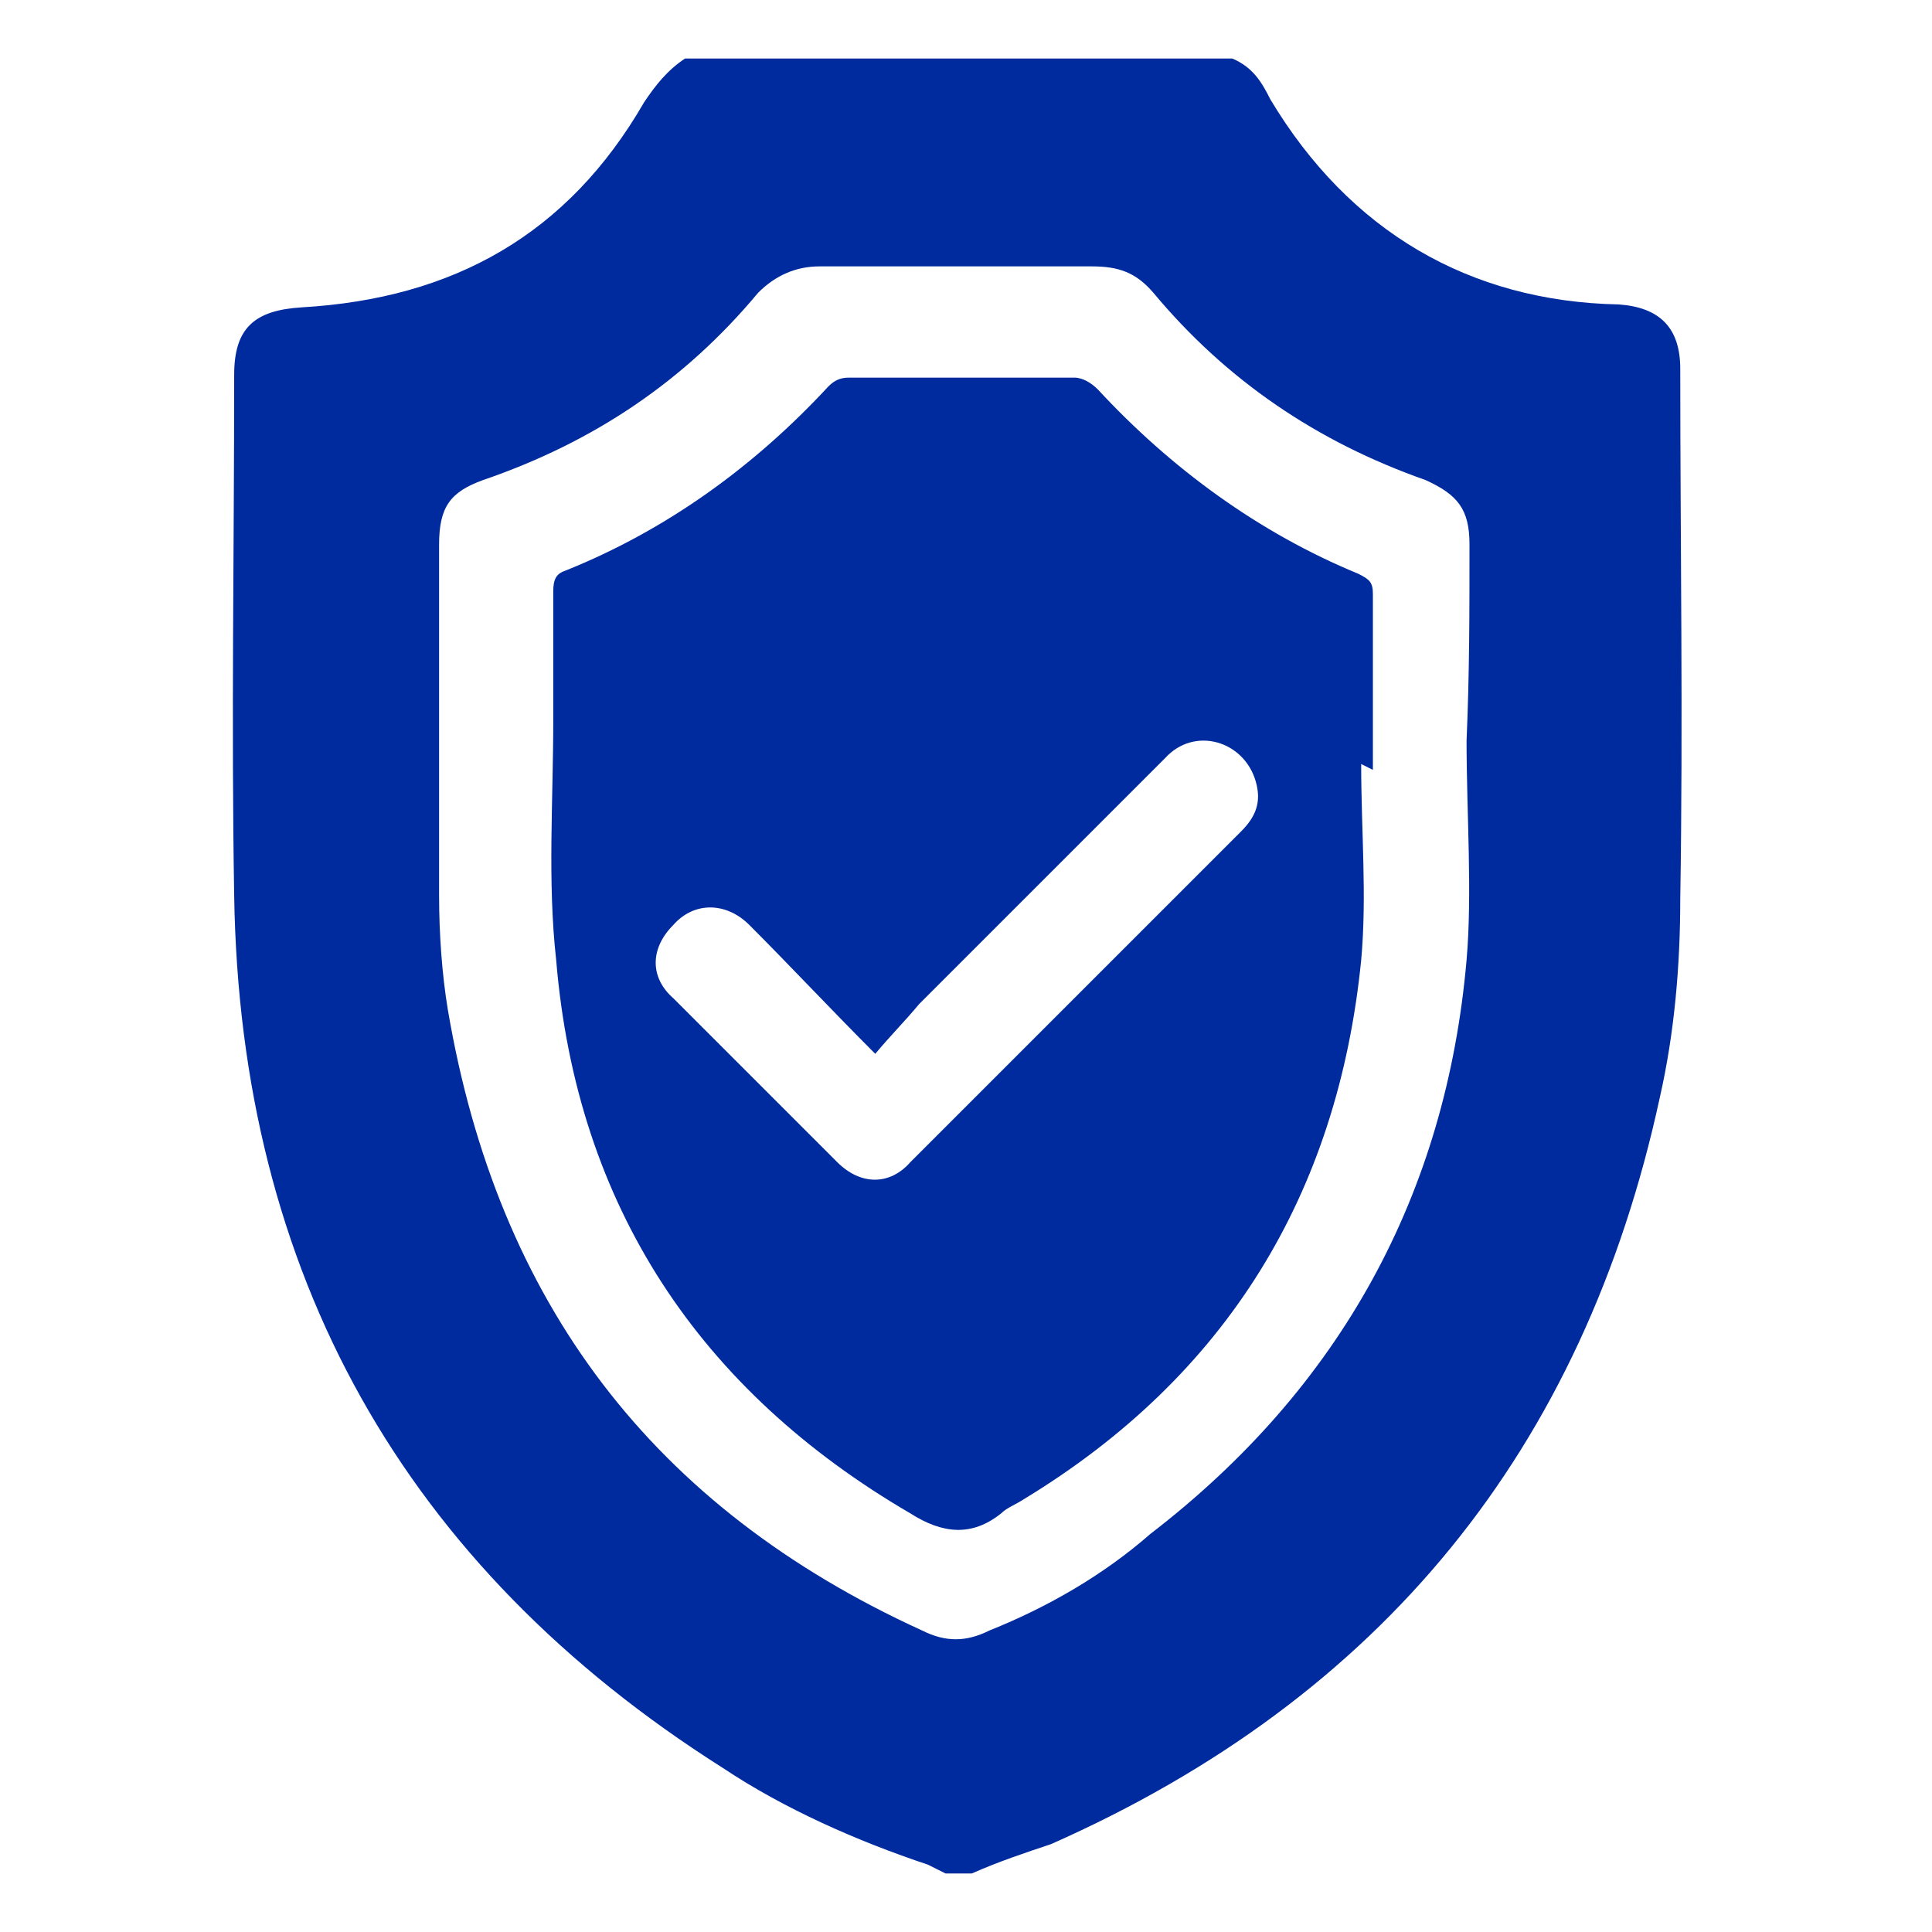 <?xml version="1.0" encoding="utf-8"?>
<!-- Generator: Adobe Illustrator 24.1.3, SVG Export Plug-In . SVG Version: 6.00 Build 0)  -->
<svg version="1.1" id="Layer_1" xmlns="http://www.w3.org/2000/svg" xmlns:xlink="http://www.w3.org/1999/xlink" x="0px" y="0px"
	 viewBox="0 0 66 66" style="enable-background:new 0 0 66 66;" xml:space="preserve">
<style type="text/css">
	.st0{fill:#002B9E;}
</style>
<g>
	<path class="st0" d="M33.2,64c-0.3,0-0.7,0-0.9,0c-0.2-0.1-0.4-0.2-0.6-0.3c-2.4-0.8-4.9-1.9-7-3.3C13.8,53.5,8.2,43.5,8,30.6
		c-0.1-5.9,0-11.9,0-17.8c0-1.6,0.7-2.2,2.3-2.3c5.2-0.3,9.1-2.5,11.7-7c0.4-0.6,0.8-1.1,1.4-1.5c6.1,0,12.4,0,18.7,0
		c0.7,0.3,1,0.8,1.3,1.4c2.7,4.5,6.8,6.9,11.9,7c1.4,0.1,2.1,0.8,2.1,2.2c0,6,0.1,12,0,18.1c0,2.3-0.2,4.6-0.7,6.8
		C54.1,49.5,47.2,58,35.9,63C35,63.3,34.1,63.6,33.2,64z M50.1,25.3L50.1,25.3c0.1-2.3,0.1-4.4,0.1-6.7c0-1.2-0.4-1.7-1.5-2.2
		c-3.7-1.3-6.8-3.4-9.3-6.4c-0.6-0.7-1.2-0.9-2.1-0.9c-3.1,0-6.2,0-9.3,0c-0.8,0-1.5,0.3-2.1,0.9c-2.5,3-5.6,5.1-9.4,6.4
		c-1.1,0.4-1.5,0.9-1.5,2.2c0,3.9,0,8,0,12c0,1.3,0.1,2.7,0.3,3.9c1.7,10,7,17,16.2,21.2c0.8,0.4,1.5,0.4,2.3,0
		c2-0.8,3.9-1.9,5.5-3.3c6.5-5,10.1-11.6,10.8-19.6C50.3,30.5,50.1,27.8,50.1,25.3z"/>
	<path class="st0" d="M46.5,26.1c0,2.3,0.2,4.5,0,6.7c-0.8,8-4.6,14.2-11.5,18.4c-0.3,0.2-0.6,0.3-0.8,0.5c-1,0.8-2,0.7-3.1,0
		C23.9,47.5,19.7,41.2,19,32.8c-0.3-2.7-0.1-5.4-0.1-8.2c0-1.5,0-2.9,0-4.4c0-0.4,0.1-0.6,0.4-0.7c3.5-1.4,6.5-3.6,9-6.3
		c0.2-0.2,0.4-0.3,0.7-0.3c2.5,0,5.1,0,7.7,0c0.3,0,0.6,0.2,0.8,0.4c2.5,2.7,5.5,4.9,8.9,6.3c0.4,0.2,0.5,0.3,0.5,0.7c0,2,0,3.9,0,6
		C46.5,26.1,46.5,26.1,46.5,26.1z M29.9,36c-1.5-1.5-2.9-3-4.3-4.4c-0.8-0.8-1.9-0.8-2.6,0c-0.8,0.8-0.8,1.8,0,2.5
		c1.9,1.9,3.8,3.8,5.6,5.6c0.8,0.8,1.8,0.8,2.5,0c3.8-3.8,7.5-7.5,11.3-11.3c0.5-0.5,0.7-1,0.5-1.7c-0.4-1.4-2.1-1.9-3.1-0.8
		c-2.8,2.8-5.5,5.5-8.4,8.4C30.9,34.9,30.4,35.4,29.9,36z"/>
</g>
</svg>

